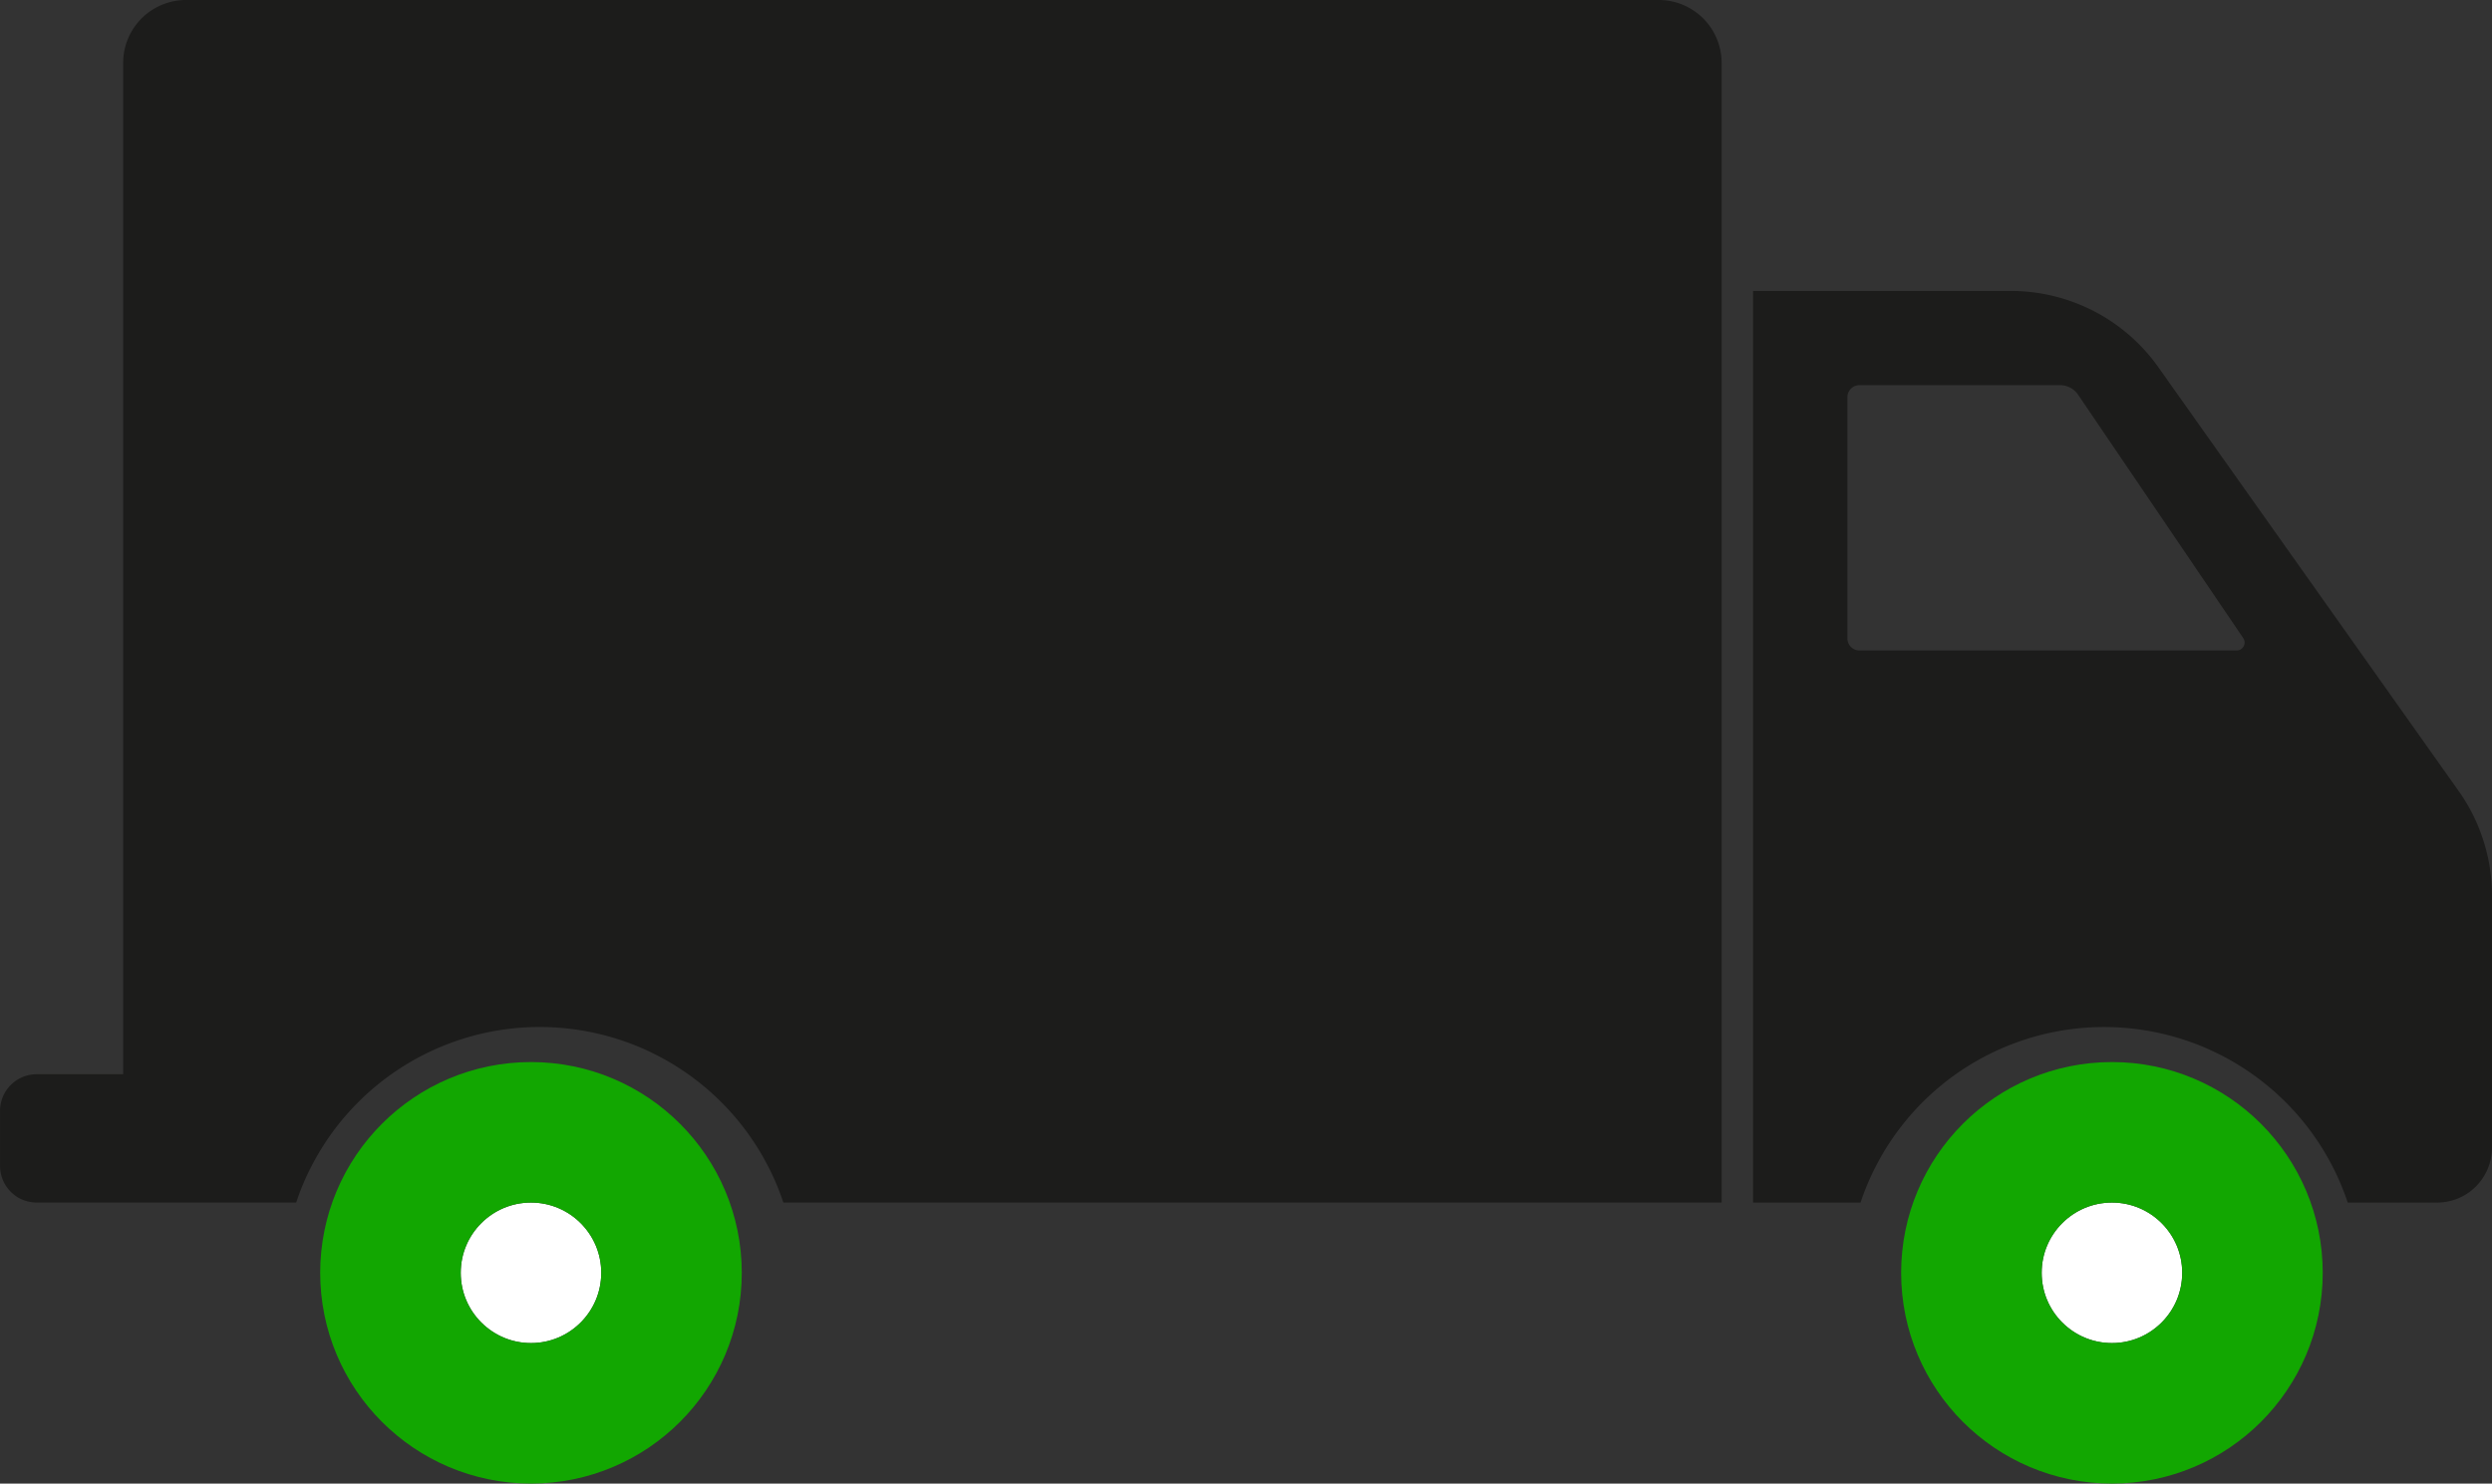 <svg xmlns="http://www.w3.org/2000/svg" width="70.932" height="42.235" viewBox="0 0 70.932 42.235">
  <rect x="0" y="0" width="70.932" height="42.235" fill="#333333" stroke="none"/>
  <g id="Laag_1" data-name="Laag 1" transform="translate(-41.448 -49.493)">
    <g id="Group_108" data-name="Group 108" transform="translate(41.448 49.493)">
      <path id="Path_140" data-name="Path 140" d="M147.734,49.493H105.817a1.79,1.79,0,0,0-1.79,1.79V80.074h-2.461a1.044,1.044,0,0,0-1.044,1.044v1.566a1.044,1.044,0,0,0,1.044,1.044h7.385a7.309,7.309,0,0,1,13.868,0h26.706V51.283A1.79,1.79,0,0,0,147.734,49.493Z" transform="translate(-100.521 -49.493)" fill="#1c1c1b"/>
      <path id="Path_141" data-name="Path 141" d="M62.481,89.016v7.171a1.566,1.566,0,0,1-1.566,1.566h-2.54a7.309,7.309,0,0,0-13.868,0H41.448V71.8h7.335a5.143,5.143,0,0,1,4.2,2.17l8.556,12.076A5.144,5.144,0,0,1,62.481,89.016Zm-18-6.981H55.213a.226.226,0,0,0,.187-.353l-4.7-6.928a.62.62,0,0,0-.513-.272H44.477a.343.343,0,0,0-.344.343v6.867A.344.344,0,0,0,44.477,82.035Z" transform="translate(8.451 -63.517)" fill="#1c1c1b"/>
      <g id="Ellipse_10" data-name="Ellipse 10" transform="translate(13.114 34.235)" fill="#fff" stroke="#12a701" stroke-width="4">
        <circle cx="2" cy="2" r="2" stroke="none"/>
        <circle cx="2" cy="2" r="4" fill="none"/>
      </g>
      <g id="Ellipse_11" data-name="Ellipse 11" transform="translate(58.114 34.235)" fill="#fff" stroke="#12a701" stroke-width="4">
        <circle cx="2" cy="2" r="2" stroke="none"/>
        <circle cx="2" cy="2" r="4" fill="none"/>
      </g>
    </g>
  </g>
</svg>
